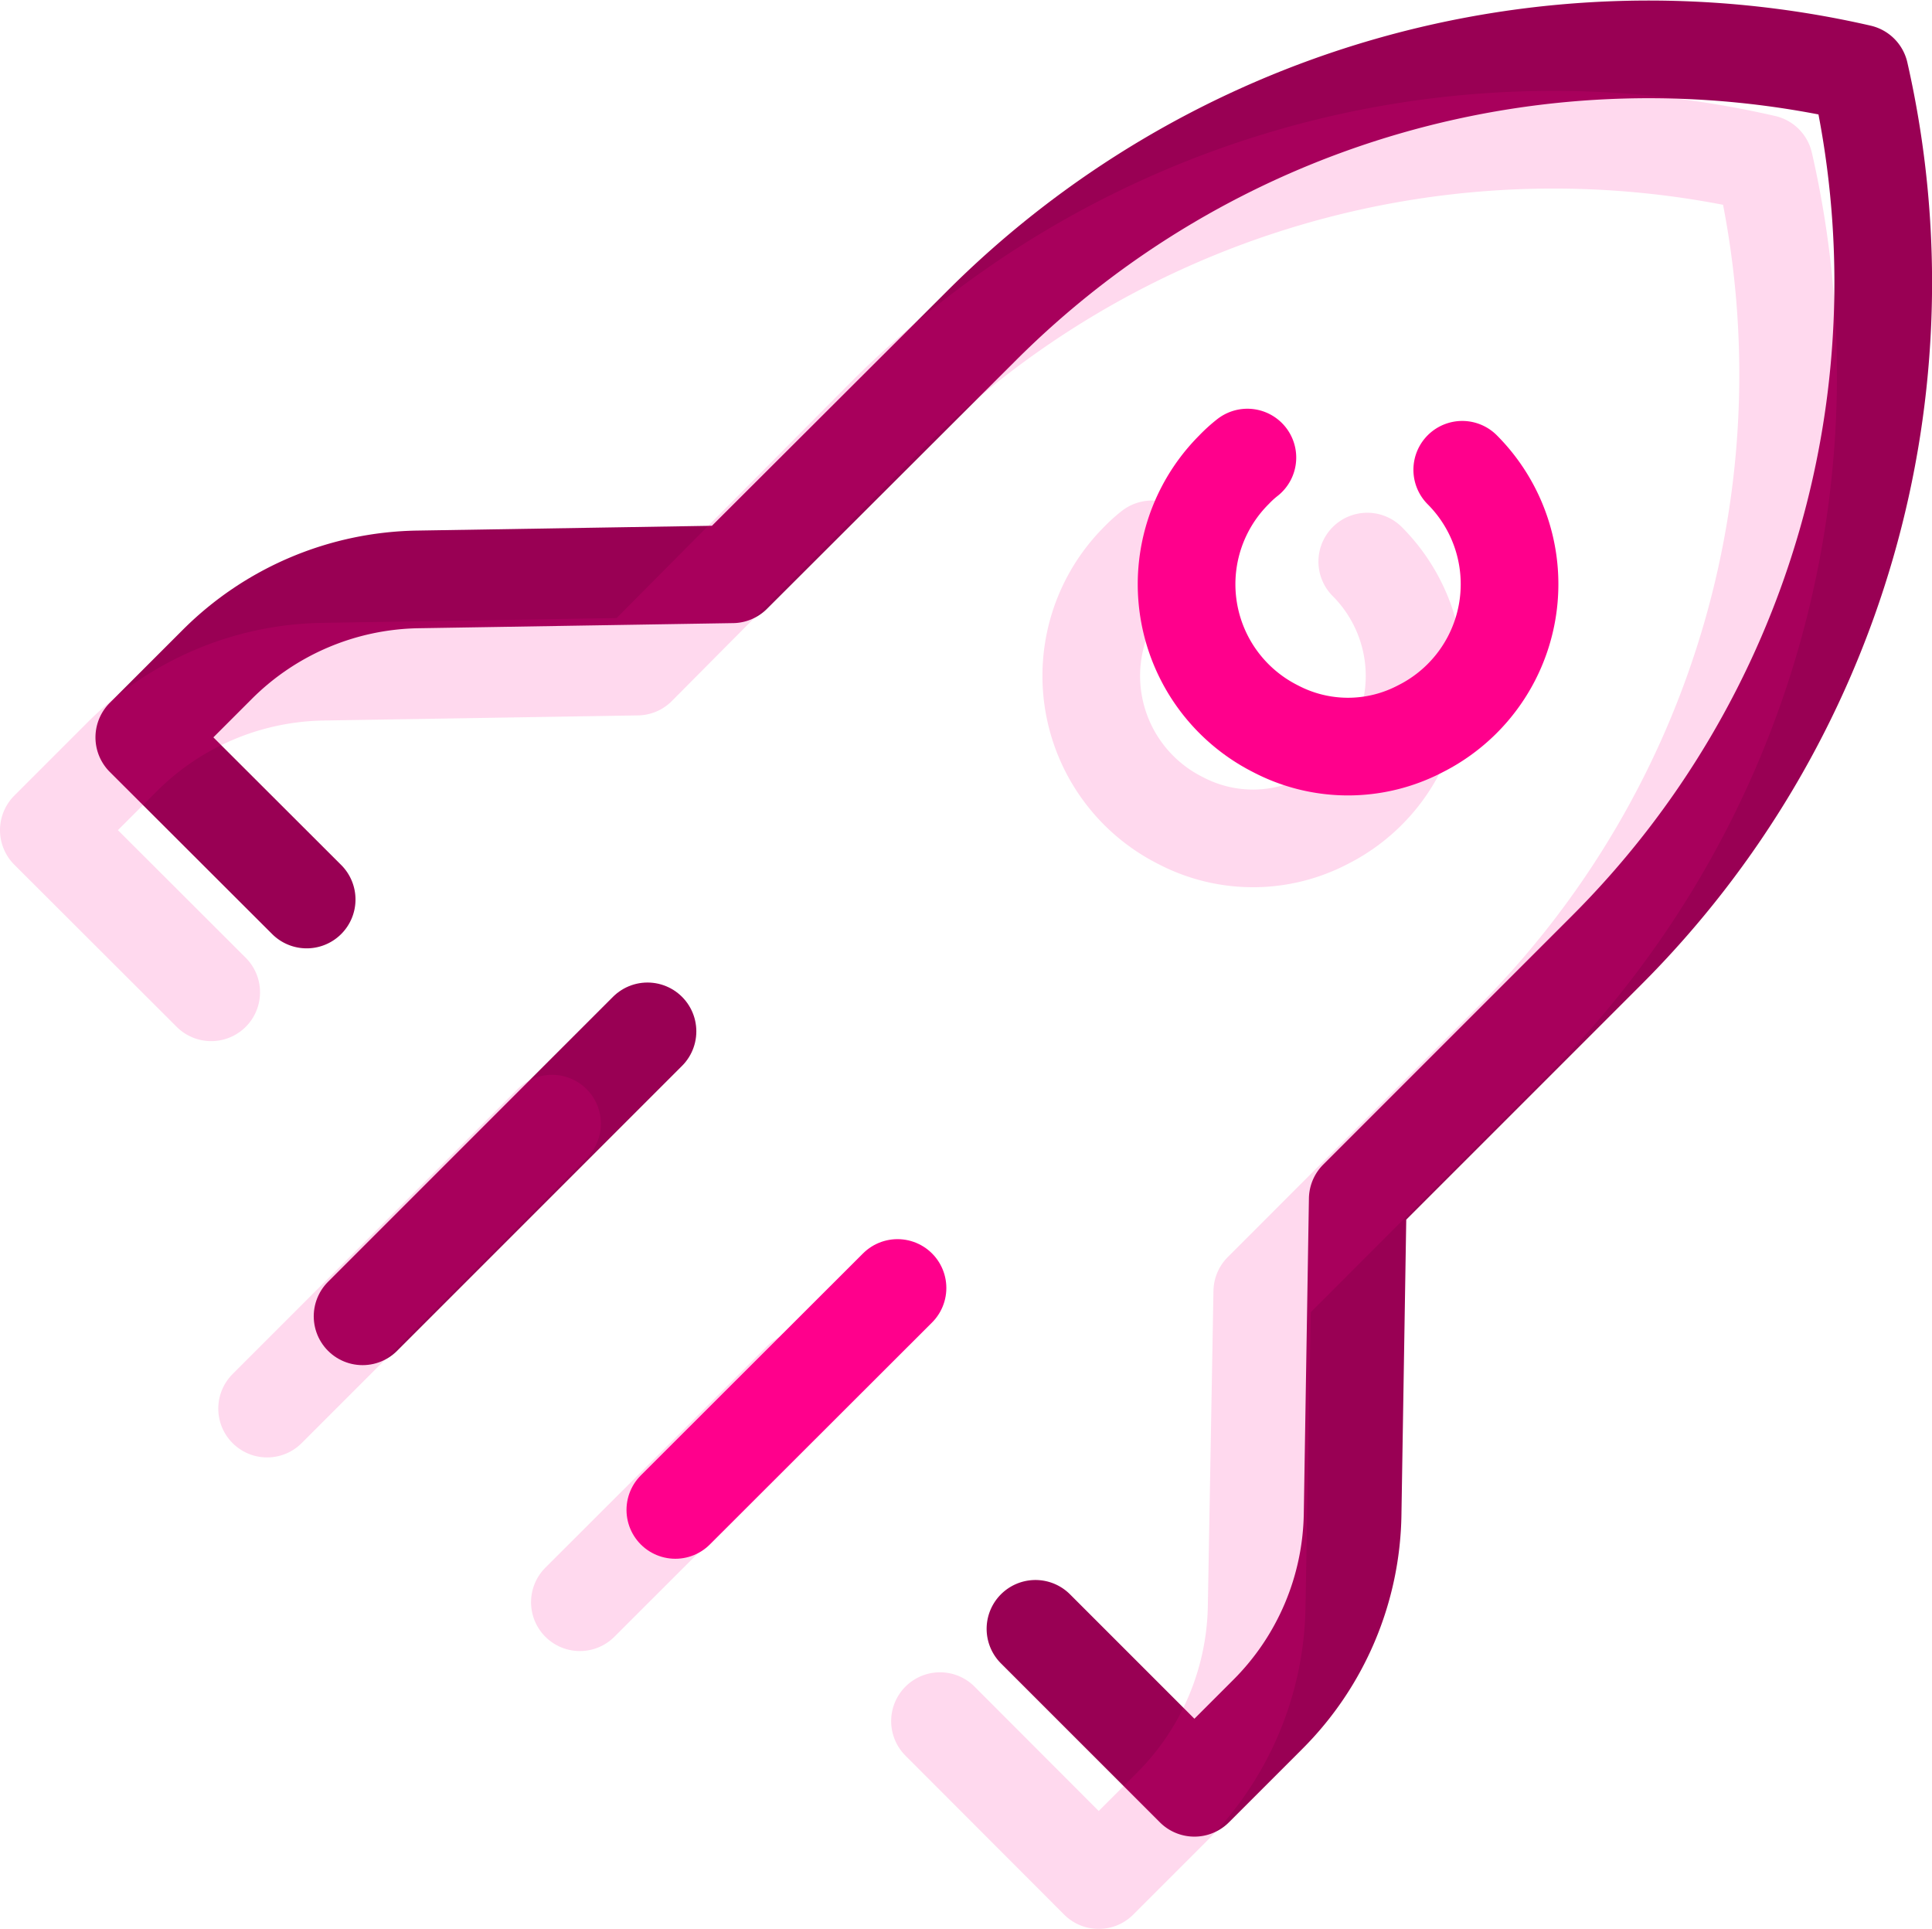 <svg xmlns="http://www.w3.org/2000/svg" viewBox="0 0 79.13 79"><defs><style>.cls-1,.cls-2{fill:none;stroke-linecap:round;stroke-linejoin:round;stroke-width:4px;}.cls-1{stroke:#990054;}.cls-2{stroke:#ff008c;}.cls-3{opacity:0.15;}</style></defs><g id="Layer_2" data-name="Layer 2"><g id="Layer_1-2" data-name="Layer 1"><path class="cls-1" d="M42.41,66.71l6.51,6.51,3-3A11.84,11.84,0,0,0,55.4,62l.21-12.89L65.8,38.92A38.66,38.66,0,0,0,76.17,3a38.66,38.66,0,0,0-36,10.37L30,23.52l-12.89.21A11.89,11.89,0,0,0,8.91,27.2l-3,3,6.65,6.64"/><path class="cls-2" d="M59.89,19.24a6.63,6.63,0,0,1-1.72,10.61,6.39,6.39,0,0,1-5.92,0,6.63,6.63,0,0,1-1.71-10.61,5.17,5.17,0,0,1,.55-.5"/><line class="cls-1" x1="26.52" y1="42.24" x2="14.85" y2="53.91"/><line class="cls-2" x1="36.76" y1="52.75" x2="27.66" y2="61.84"/><g class="cls-3"><path class="cls-2" d="M38.5,70.49,45,77l3-3a11.89,11.89,0,0,0,3.47-8.21L51.7,52.9,61.89,42.7a38.66,38.66,0,0,0,10.37-36,38.66,38.66,0,0,0-36,10.37L26.1,27.3l-12.89.21A11.89,11.89,0,0,0,5,31L2,34l6.65,6.64"/><path class="cls-2" d="M56,23a6.63,6.63,0,0,1-1.72,10.61,6.39,6.39,0,0,1-5.92,0A6.63,6.63,0,0,1,46.63,23a5.17,5.17,0,0,1,.55-.5"/><line class="cls-2" x1="22.61" y1="46.02" x2="10.94" y2="57.69"/><line class="cls-2" x1="32.85" y1="56.53" x2="23.75" y2="65.62"/></g></g></g></svg>